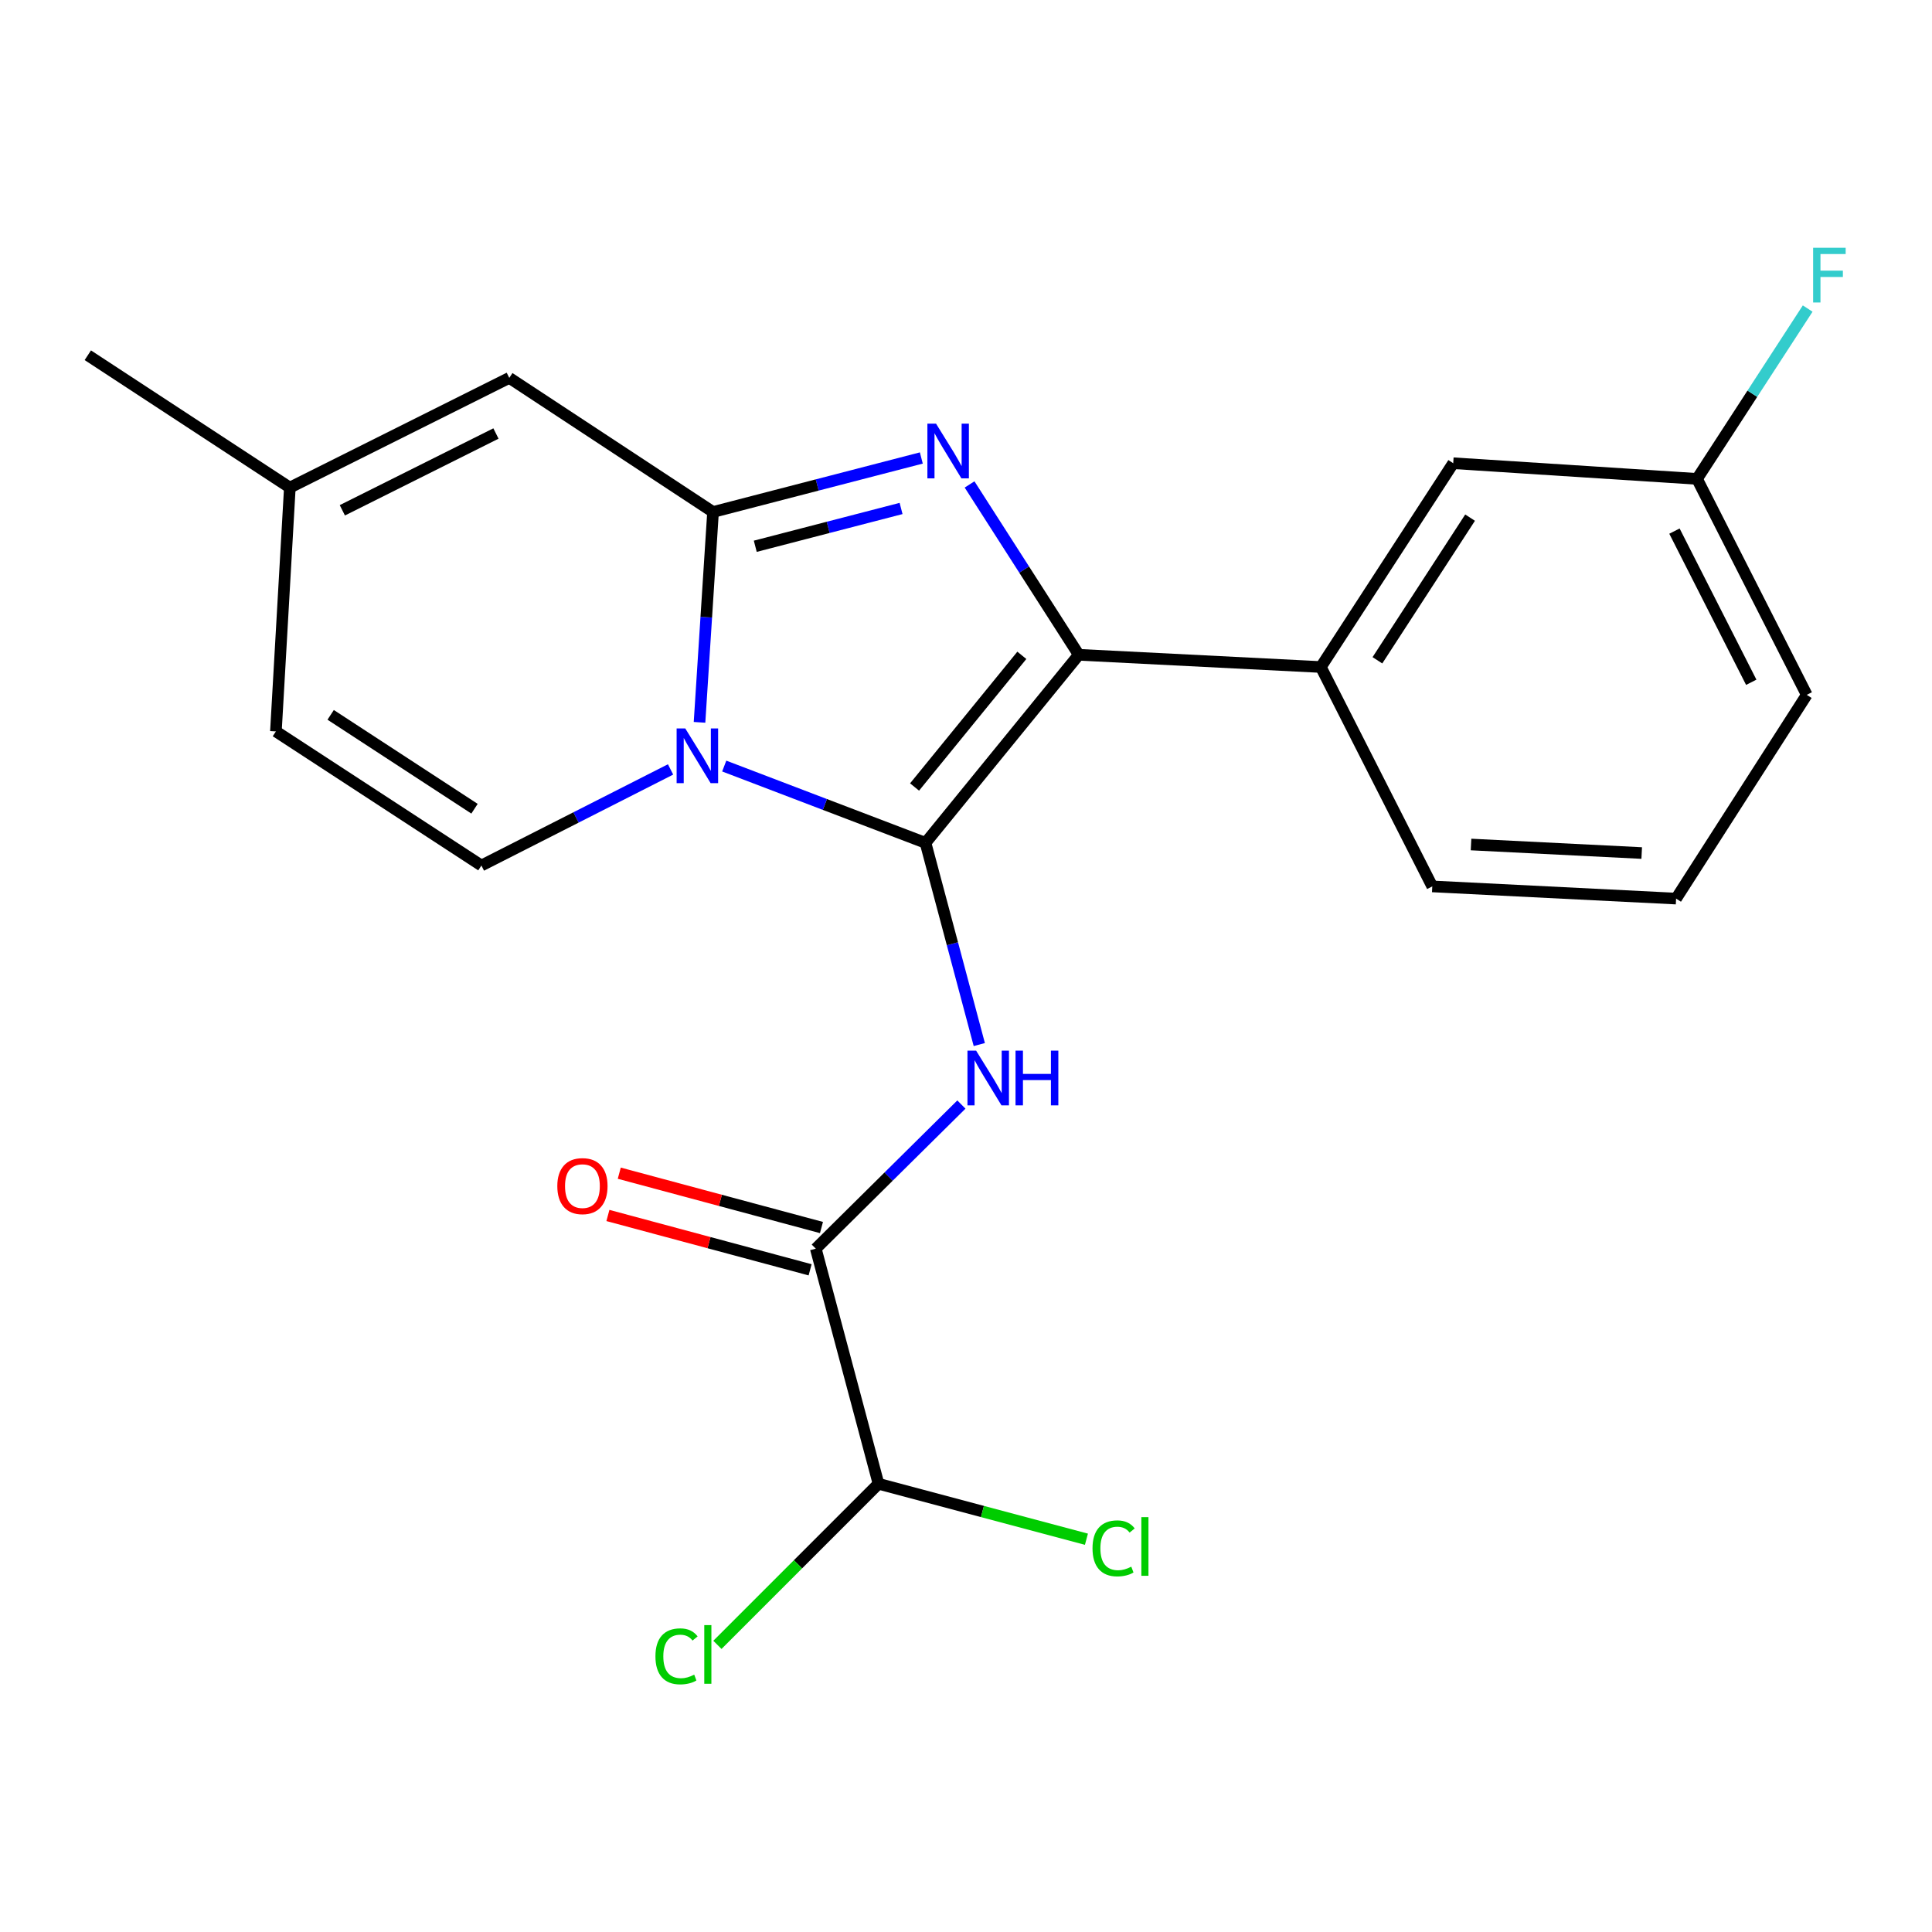 <?xml version='1.0' encoding='iso-8859-1'?>
<svg version='1.1' baseProfile='full'
              xmlns='http://www.w3.org/2000/svg'
                      xmlns:rdkit='http://www.rdkit.org/xml'
                      xmlns:xlink='http://www.w3.org/1999/xlink'
                  xml:space='preserve'
width='1000px' height='1000px' viewBox='0 0 1000 1000'>
<!-- END OF HEADER -->
<rect style='opacity:1.0;fill:#FFFFFF;stroke:none' width='1000' height='1000' x='0' y='0'> </rect>
<path class='bond-0' d='M 454.711,768.001 L 413.024,809.688' style='fill:none;fill-rule:evenodd;stroke:#000000;stroke-width:6px;stroke-linecap:butt;stroke-linejoin:miter;stroke-opacity:1' />
<path class='bond-0' d='M 413.024,809.688 L 371.336,851.376' style='fill:none;fill-rule:evenodd;stroke:#00CC00;stroke-width:6px;stroke-linecap:butt;stroke-linejoin:miter;stroke-opacity:1' />
<path class='bond-1' d='M 454.711,768.001 L 508.522,782.349' style='fill:none;fill-rule:evenodd;stroke:#000000;stroke-width:6px;stroke-linecap:butt;stroke-linejoin:miter;stroke-opacity:1' />
<path class='bond-1' d='M 508.522,782.349 L 562.334,796.697' style='fill:none;fill-rule:evenodd;stroke:#00CC00;stroke-width:6px;stroke-linecap:butt;stroke-linejoin:miter;stroke-opacity:1' />
<path class='bond-2' d='M 454.711,768.001 L 422.251,646.309' style='fill:none;fill-rule:evenodd;stroke:#000000;stroke-width:6px;stroke-linecap:butt;stroke-linejoin:miter;stroke-opacity:1' />
<path class='bond-3' d='M 497.617,571.709 L 459.934,609.009' style='fill:none;fill-rule:evenodd;stroke:#0000FF;stroke-width:6px;stroke-linecap:butt;stroke-linejoin:miter;stroke-opacity:1' />
<path class='bond-3' d='M 459.934,609.009 L 422.251,646.309' style='fill:none;fill-rule:evenodd;stroke:#000000;stroke-width:6px;stroke-linecap:butt;stroke-linejoin:miter;stroke-opacity:1' />
<path class='bond-4' d='M 506.882,540.662 L 492.965,488.465' style='fill:none;fill-rule:evenodd;stroke:#0000FF;stroke-width:6px;stroke-linecap:butt;stroke-linejoin:miter;stroke-opacity:1' />
<path class='bond-4' d='M 492.965,488.465 L 479.049,436.267' style='fill:none;fill-rule:evenodd;stroke:#000000;stroke-width:6px;stroke-linecap:butt;stroke-linejoin:miter;stroke-opacity:1' />
<path class='bond-5' d='M 425.192,635.366 L 372.863,621.303' style='fill:none;fill-rule:evenodd;stroke:#000000;stroke-width:6px;stroke-linecap:butt;stroke-linejoin:miter;stroke-opacity:1' />
<path class='bond-5' d='M 372.863,621.303 L 320.534,607.24' style='fill:none;fill-rule:evenodd;stroke:#FF0000;stroke-width:6px;stroke-linecap:butt;stroke-linejoin:miter;stroke-opacity:1' />
<path class='bond-5' d='M 419.311,657.253 L 366.981,643.19' style='fill:none;fill-rule:evenodd;stroke:#000000;stroke-width:6px;stroke-linecap:butt;stroke-linejoin:miter;stroke-opacity:1' />
<path class='bond-5' d='M 366.981,643.19 L 314.652,629.127' style='fill:none;fill-rule:evenodd;stroke:#FF0000;stroke-width:6px;stroke-linecap:butt;stroke-linejoin:miter;stroke-opacity:1' />
<path class='bond-6' d='M 476.876,237.051 L 422.972,251.028' style='fill:none;fill-rule:evenodd;stroke:#0000FF;stroke-width:6px;stroke-linecap:butt;stroke-linejoin:miter;stroke-opacity:1' />
<path class='bond-6' d='M 422.972,251.028 L 369.067,265.005' style='fill:none;fill-rule:evenodd;stroke:#000000;stroke-width:6px;stroke-linecap:butt;stroke-linejoin:miter;stroke-opacity:1' />
<path class='bond-6' d='M 466.393,263.183 L 428.66,272.966' style='fill:none;fill-rule:evenodd;stroke:#0000FF;stroke-width:6px;stroke-linecap:butt;stroke-linejoin:miter;stroke-opacity:1' />
<path class='bond-6' d='M 428.66,272.966 L 390.927,282.75' style='fill:none;fill-rule:evenodd;stroke:#000000;stroke-width:6px;stroke-linecap:butt;stroke-linejoin:miter;stroke-opacity:1' />
<path class='bond-7' d='M 501.845,250.744 L 530.109,294.829' style='fill:none;fill-rule:evenodd;stroke:#0000FF;stroke-width:6px;stroke-linecap:butt;stroke-linejoin:miter;stroke-opacity:1' />
<path class='bond-7' d='M 530.109,294.829 L 558.372,338.914' style='fill:none;fill-rule:evenodd;stroke:#000000;stroke-width:6px;stroke-linecap:butt;stroke-linejoin:miter;stroke-opacity:1' />
<path class='bond-8' d='M 479.049,436.267 L 426.954,416.387' style='fill:none;fill-rule:evenodd;stroke:#000000;stroke-width:6px;stroke-linecap:butt;stroke-linejoin:miter;stroke-opacity:1' />
<path class='bond-8' d='M 426.954,416.387 L 374.859,396.508' style='fill:none;fill-rule:evenodd;stroke:#0000FF;stroke-width:6px;stroke-linecap:butt;stroke-linejoin:miter;stroke-opacity:1' />
<path class='bond-9' d='M 479.049,436.267 L 558.372,338.914' style='fill:none;fill-rule:evenodd;stroke:#000000;stroke-width:6px;stroke-linecap:butt;stroke-linejoin:miter;stroke-opacity:1' />
<path class='bond-9' d='M 473.378,407.348 L 528.904,339.201' style='fill:none;fill-rule:evenodd;stroke:#000000;stroke-width:6px;stroke-linecap:butt;stroke-linejoin:miter;stroke-opacity:1' />
<path class='bond-10' d='M 558.372,338.914 L 683.665,345.247' style='fill:none;fill-rule:evenodd;stroke:#000000;stroke-width:6px;stroke-linecap:butt;stroke-linejoin:miter;stroke-opacity:1' />
<path class='bond-11' d='M 45.455,183.869 L 150.022,252.376' style='fill:none;fill-rule:evenodd;stroke:#000000;stroke-width:6px;stroke-linecap:butt;stroke-linejoin:miter;stroke-opacity:1' />
<path class='bond-12' d='M 362.072,373.882 L 365.569,319.444' style='fill:none;fill-rule:evenodd;stroke:#0000FF;stroke-width:6px;stroke-linecap:butt;stroke-linejoin:miter;stroke-opacity:1' />
<path class='bond-12' d='M 365.569,319.444 L 369.067,265.005' style='fill:none;fill-rule:evenodd;stroke:#000000;stroke-width:6px;stroke-linecap:butt;stroke-linejoin:miter;stroke-opacity:1' />
<path class='bond-13' d='M 347.084,398.252 L 298.13,423.121' style='fill:none;fill-rule:evenodd;stroke:#0000FF;stroke-width:6px;stroke-linecap:butt;stroke-linejoin:miter;stroke-opacity:1' />
<path class='bond-13' d='M 298.13,423.121 L 249.176,447.989' style='fill:none;fill-rule:evenodd;stroke:#000000;stroke-width:6px;stroke-linecap:butt;stroke-linejoin:miter;stroke-opacity:1' />
<path class='bond-14' d='M 369.067,265.005 L 263.605,195.591' style='fill:none;fill-rule:evenodd;stroke:#000000;stroke-width:6px;stroke-linecap:butt;stroke-linejoin:miter;stroke-opacity:1' />
<path class='bond-15' d='M 263.605,195.591 L 150.022,252.376' style='fill:none;fill-rule:evenodd;stroke:#000000;stroke-width:6px;stroke-linecap:butt;stroke-linejoin:miter;stroke-opacity:1' />
<path class='bond-15' d='M 256.703,224.38 L 177.195,264.13' style='fill:none;fill-rule:evenodd;stroke:#000000;stroke-width:6px;stroke-linecap:butt;stroke-linejoin:miter;stroke-opacity:1' />
<path class='bond-16' d='M 150.022,252.376 L 142.808,378.575' style='fill:none;fill-rule:evenodd;stroke:#000000;stroke-width:6px;stroke-linecap:butt;stroke-linejoin:miter;stroke-opacity:1' />
<path class='bond-17' d='M 142.808,378.575 L 249.176,447.989' style='fill:none;fill-rule:evenodd;stroke:#000000;stroke-width:6px;stroke-linecap:butt;stroke-linejoin:miter;stroke-opacity:1' />
<path class='bond-17' d='M 171.149,370.007 L 245.607,418.597' style='fill:none;fill-rule:evenodd;stroke:#000000;stroke-width:6px;stroke-linecap:butt;stroke-linejoin:miter;stroke-opacity:1' />
<path class='bond-18' d='M 752.185,239.76 L 683.665,345.247' style='fill:none;fill-rule:evenodd;stroke:#000000;stroke-width:6px;stroke-linecap:butt;stroke-linejoin:miter;stroke-opacity:1' />
<path class='bond-18' d='M 760.913,267.928 L 712.949,341.769' style='fill:none;fill-rule:evenodd;stroke:#000000;stroke-width:6px;stroke-linecap:butt;stroke-linejoin:miter;stroke-opacity:1' />
<path class='bond-19' d='M 752.185,239.76 L 878.384,247.868' style='fill:none;fill-rule:evenodd;stroke:#000000;stroke-width:6px;stroke-linecap:butt;stroke-linejoin:miter;stroke-opacity:1' />
<path class='bond-20' d='M 878.384,247.868 L 907.017,203.789' style='fill:none;fill-rule:evenodd;stroke:#000000;stroke-width:6px;stroke-linecap:butt;stroke-linejoin:miter;stroke-opacity:1' />
<path class='bond-20' d='M 907.017,203.789 L 935.651,159.711' style='fill:none;fill-rule:evenodd;stroke:#33CCCC;stroke-width:6px;stroke-linecap:butt;stroke-linejoin:miter;stroke-opacity:1' />
<path class='bond-21' d='M 878.384,247.868 L 935.169,359.651' style='fill:none;fill-rule:evenodd;stroke:#000000;stroke-width:6px;stroke-linecap:butt;stroke-linejoin:miter;stroke-opacity:1' />
<path class='bond-21' d='M 866.696,274.9 L 906.445,353.148' style='fill:none;fill-rule:evenodd;stroke:#000000;stroke-width:6px;stroke-linecap:butt;stroke-linejoin:miter;stroke-opacity:1' />
<path class='bond-22' d='M 683.665,345.247 L 741.344,458.805' style='fill:none;fill-rule:evenodd;stroke:#000000;stroke-width:6px;stroke-linecap:butt;stroke-linejoin:miter;stroke-opacity:1' />
<path class='bond-23' d='M 867.543,465.113 L 741.344,458.805' style='fill:none;fill-rule:evenodd;stroke:#000000;stroke-width:6px;stroke-linecap:butt;stroke-linejoin:miter;stroke-opacity:1' />
<path class='bond-23' d='M 849.745,441.531 L 761.405,437.115' style='fill:none;fill-rule:evenodd;stroke:#000000;stroke-width:6px;stroke-linecap:butt;stroke-linejoin:miter;stroke-opacity:1' />
<path class='bond-24' d='M 867.543,465.113 L 935.169,359.651' style='fill:none;fill-rule:evenodd;stroke:#000000;stroke-width:6px;stroke-linecap:butt;stroke-linejoin:miter;stroke-opacity:1' />
<path  class='atom-1' d='M 505.236 543.811
L 514.516 558.811
Q 515.436 560.291, 516.916 562.971
Q 518.396 565.651, 518.476 565.811
L 518.476 543.811
L 522.236 543.811
L 522.236 572.131
L 518.356 572.131
L 508.396 555.731
Q 507.236 553.811, 505.996 551.611
Q 504.796 549.411, 504.436 548.731
L 504.436 572.131
L 500.756 572.131
L 500.756 543.811
L 505.236 543.811
' fill='#0000FF'/>
<path  class='atom-1' d='M 525.636 543.811
L 529.476 543.811
L 529.476 555.851
L 543.956 555.851
L 543.956 543.811
L 547.796 543.811
L 547.796 572.131
L 543.956 572.131
L 543.956 559.051
L 529.476 559.051
L 529.476 572.131
L 525.636 572.131
L 525.636 543.811
' fill='#0000FF'/>
<path  class='atom-3' d='M 288.466 613.93
Q 288.466 607.13, 291.826 603.33
Q 295.186 599.53, 301.466 599.53
Q 307.746 599.53, 311.106 603.33
Q 314.466 607.13, 314.466 613.93
Q 314.466 620.81, 311.066 624.73
Q 307.666 628.61, 301.466 628.61
Q 295.226 628.61, 291.826 624.73
Q 288.466 620.85, 288.466 613.93
M 301.466 625.41
Q 305.786 625.41, 308.106 622.53
Q 310.466 619.61, 310.466 613.93
Q 310.466 608.37, 308.106 605.57
Q 305.786 602.73, 301.466 602.73
Q 297.146 602.73, 294.786 605.53
Q 292.466 608.33, 292.466 613.93
Q 292.466 619.65, 294.786 622.53
Q 297.146 625.41, 301.466 625.41
' fill='#FF0000'/>
<path  class='atom-4' d='M 339.253 857.319
Q 339.253 850.279, 342.533 846.599
Q 345.853 842.879, 352.133 842.879
Q 357.973 842.879, 361.093 846.999
L 358.453 849.159
Q 356.173 846.159, 352.133 846.159
Q 347.853 846.159, 345.573 849.039
Q 343.333 851.879, 343.333 857.319
Q 343.333 862.919, 345.653 865.799
Q 348.013 868.679, 352.573 868.679
Q 355.693 868.679, 359.333 866.799
L 360.453 869.799
Q 358.973 870.759, 356.733 871.319
Q 354.493 871.879, 352.013 871.879
Q 345.853 871.879, 342.533 868.119
Q 339.253 864.359, 339.253 857.319
' fill='#00CC00'/>
<path  class='atom-4' d='M 364.533 841.159
L 368.213 841.159
L 368.213 871.519
L 364.533 871.519
L 364.533 841.159
' fill='#00CC00'/>
<path  class='atom-5' d='M 484.499 219.292
L 493.779 234.292
Q 494.699 235.772, 496.179 238.452
Q 497.659 241.132, 497.739 241.292
L 497.739 219.292
L 501.499 219.292
L 501.499 247.612
L 497.619 247.612
L 487.659 231.212
Q 486.499 229.292, 485.259 227.092
Q 484.059 224.892, 483.699 224.212
L 483.699 247.612
L 480.019 247.612
L 480.019 219.292
L 484.499 219.292
' fill='#0000FF'/>
<path  class='atom-9' d='M 354.699 377.044
L 363.979 392.044
Q 364.899 393.524, 366.379 396.204
Q 367.859 398.884, 367.939 399.044
L 367.939 377.044
L 371.699 377.044
L 371.699 405.364
L 367.819 405.364
L 357.859 388.964
Q 356.699 387.044, 355.459 384.844
Q 354.259 382.644, 353.899 381.964
L 353.899 405.364
L 350.219 405.364
L 350.219 377.044
L 354.699 377.044
' fill='#0000FF'/>
<path  class='atom-18' d='M 938.471 128.247
L 955.311 128.247
L 955.311 131.487
L 942.271 131.487
L 942.271 140.087
L 953.871 140.087
L 953.871 143.367
L 942.271 143.367
L 942.271 156.567
L 938.471 156.567
L 938.471 128.247
' fill='#33CCCC'/>
<path  class='atom-22' d='M 565.483 801.428
Q 565.483 794.388, 568.763 790.708
Q 572.083 786.988, 578.363 786.988
Q 584.203 786.988, 587.323 791.108
L 584.683 793.268
Q 582.403 790.268, 578.363 790.268
Q 574.083 790.268, 571.803 793.148
Q 569.563 795.988, 569.563 801.428
Q 569.563 807.028, 571.883 809.908
Q 574.243 812.788, 578.803 812.788
Q 581.923 812.788, 585.563 810.908
L 586.683 813.908
Q 585.203 814.868, 582.963 815.428
Q 580.723 815.988, 578.243 815.988
Q 572.083 815.988, 568.763 812.228
Q 565.483 808.468, 565.483 801.428
' fill='#00CC00'/>
<path  class='atom-22' d='M 590.763 785.268
L 594.443 785.268
L 594.443 815.628
L 590.763 815.628
L 590.763 785.268
' fill='#00CC00'/>
</svg>
